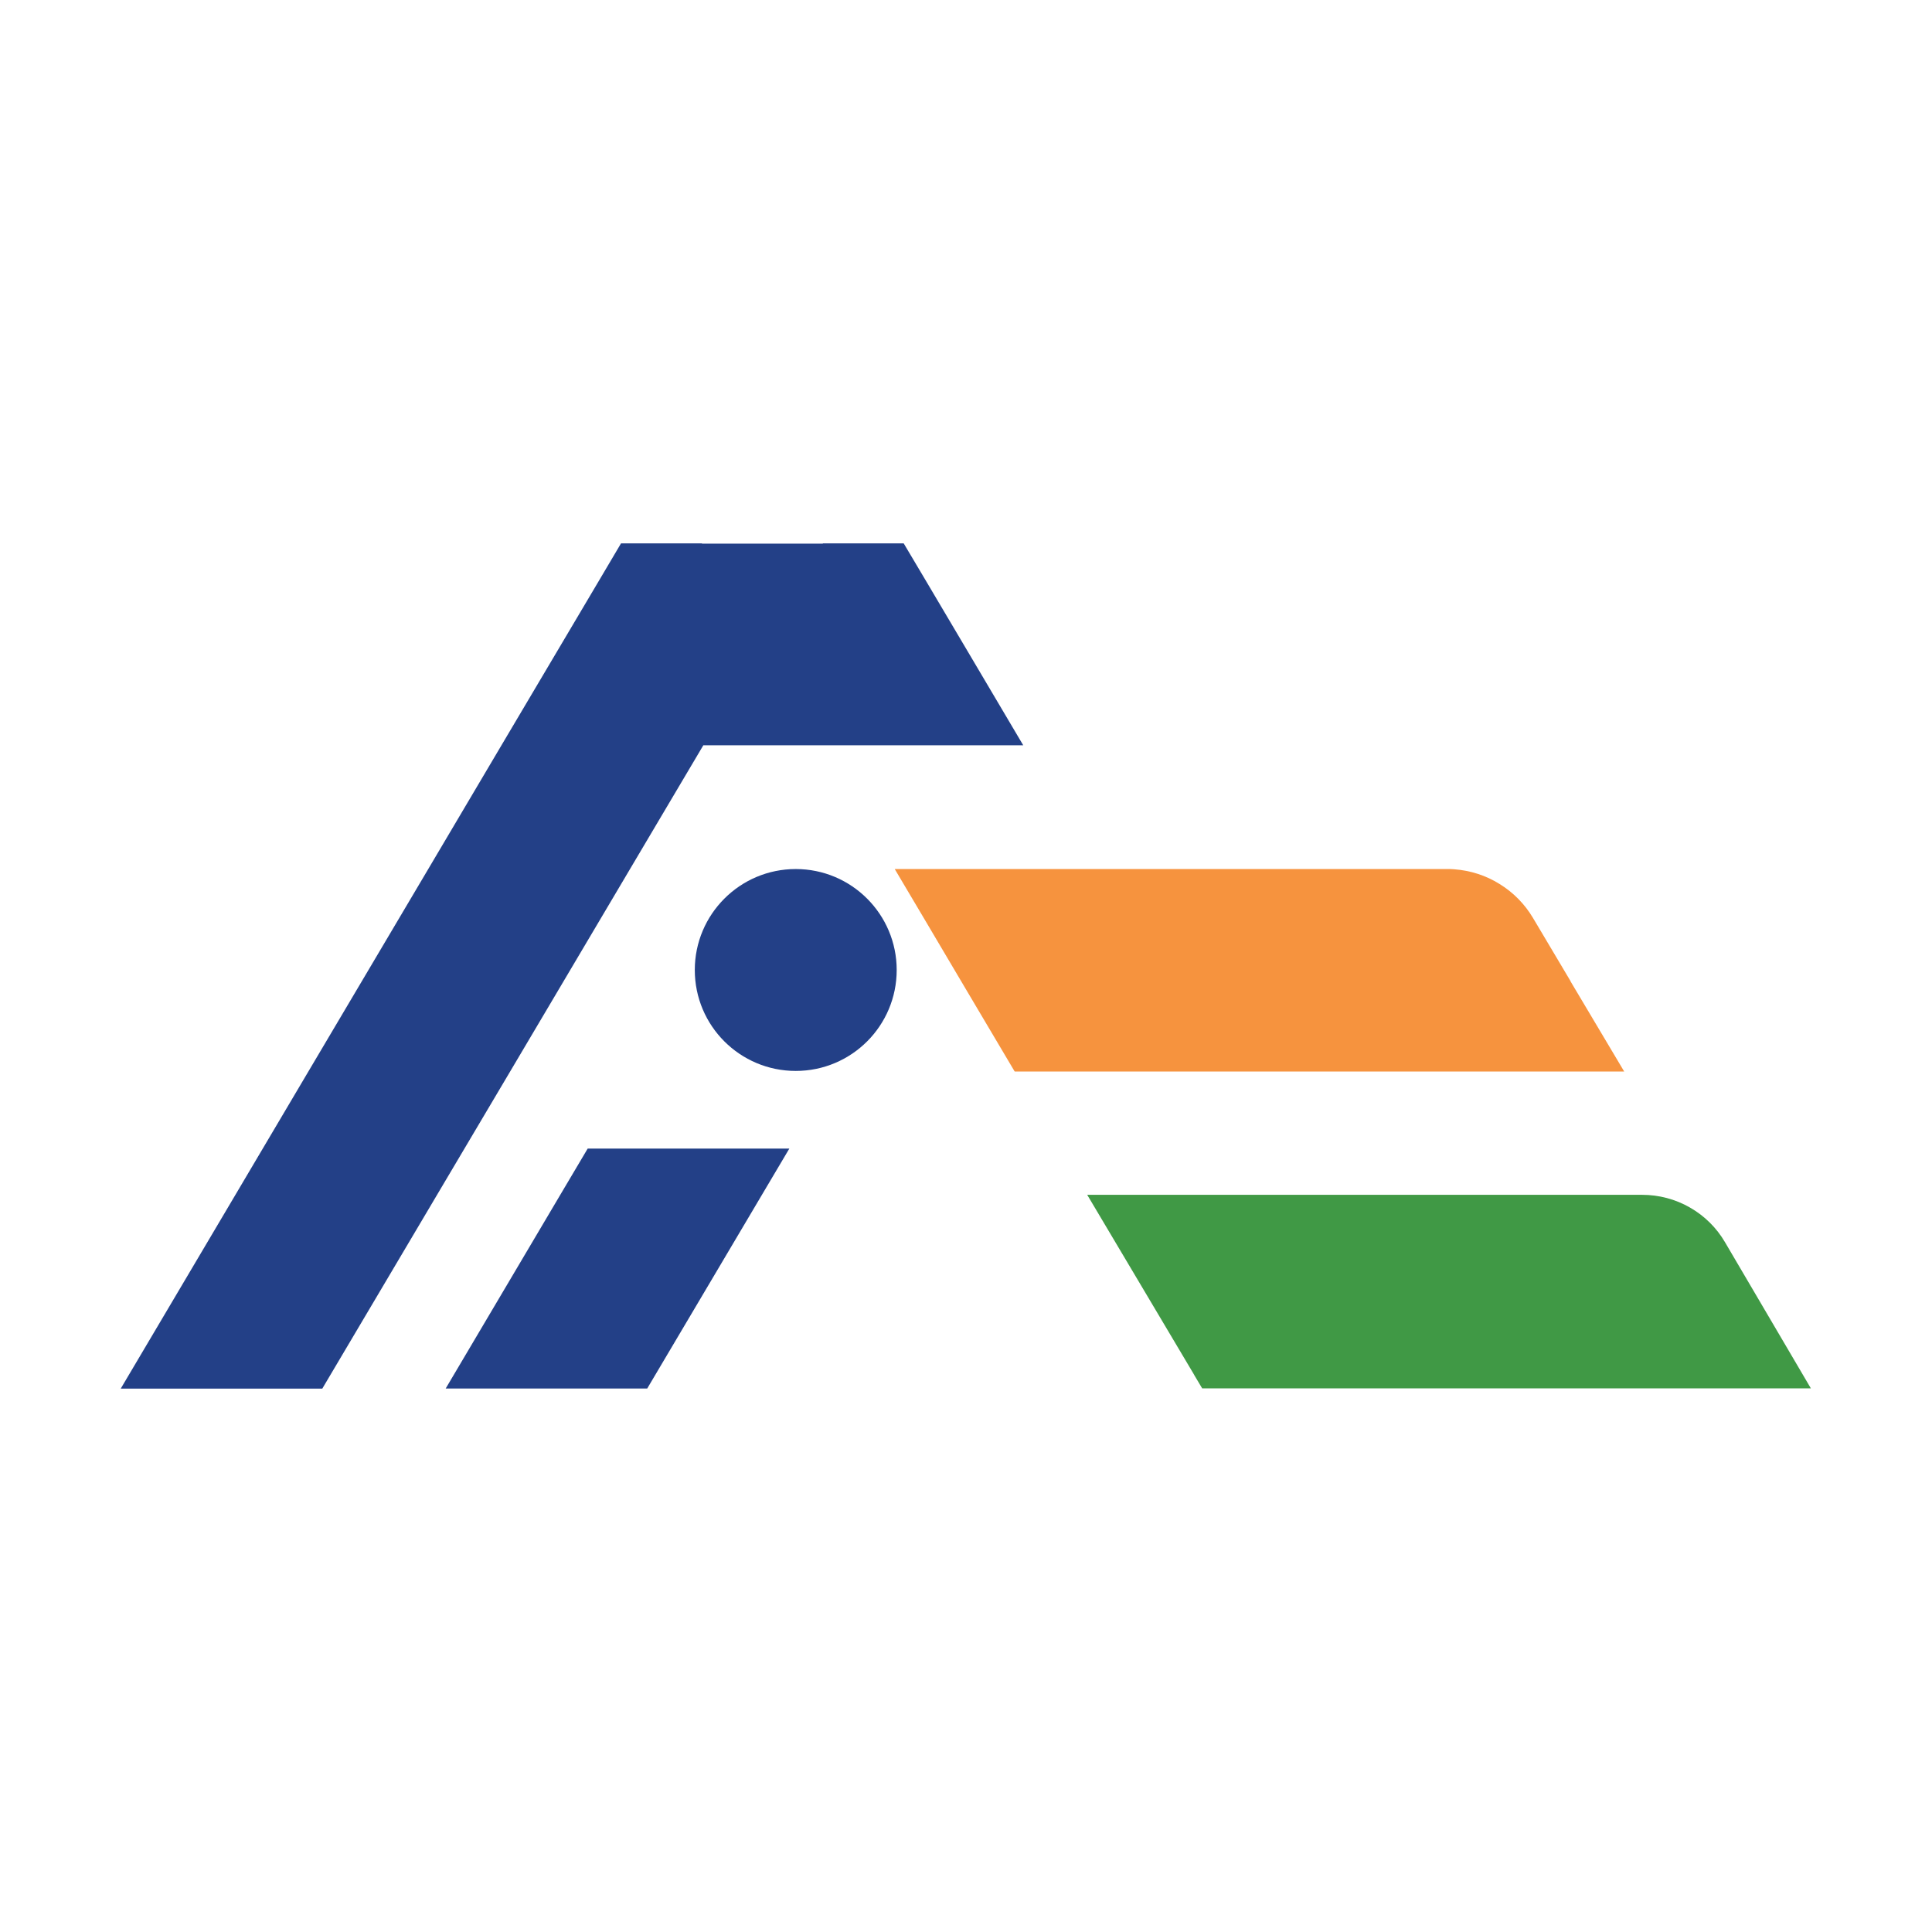 <svg width="16" height="16" viewBox="0 0 16 16" fill="none" xmlns="http://www.w3.org/2000/svg">
<rect width="16" height="16" fill="white"/>
<path d="M13.451 8.874H8.404L8.402 8.872L7.996 8.187L7.66 7.619L7.411 7.199L7.41 7.197H11.985C12.005 7.197 12.025 7.197 12.044 7.199C12.177 7.209 12.306 7.25 12.419 7.321C12.533 7.391 12.627 7.487 12.695 7.601L13.007 8.126V8.128L13.451 8.874Z" fill="#F6933E"/>
<path d="M14.997 11.498H9.956L9.891 11.389L9.888 11.383L9.005 9.897L9.004 9.895H13.6C13.738 9.895 13.875 9.931 13.995 10C14.116 10.069 14.216 10.168 14.286 10.288L14.997 11.498Z" fill="#409945"/>
<path d="M8.474 6.172H5.825L5.823 6.175L5.804 6.207L5.217 7.198L4.227 8.87L3.619 9.896L2.669 11.5H1L1.001 11.498L1.949 9.896L2.556 8.87L3.546 7.198L4.153 6.172L4.968 4.796L5.143 4.5H5.813L5.814 4.502H6.814L6.815 4.5H7.484L7.661 4.798L7.999 5.369L8.474 6.172Z" fill="#234087"/>
<path d="M6.537 9.512L6.31 9.895L5.36 11.499H3.691L4.64 9.895L4.867 9.512H6.537Z" fill="#234087"/>
<path d="M6.59 8.869C7.052 8.869 7.426 8.495 7.426 8.033C7.426 7.572 7.052 7.197 6.59 7.197C6.128 7.197 5.754 7.572 5.754 8.033C5.754 8.495 6.128 8.869 6.59 8.869Z" fill="#234087"/>
</svg>
